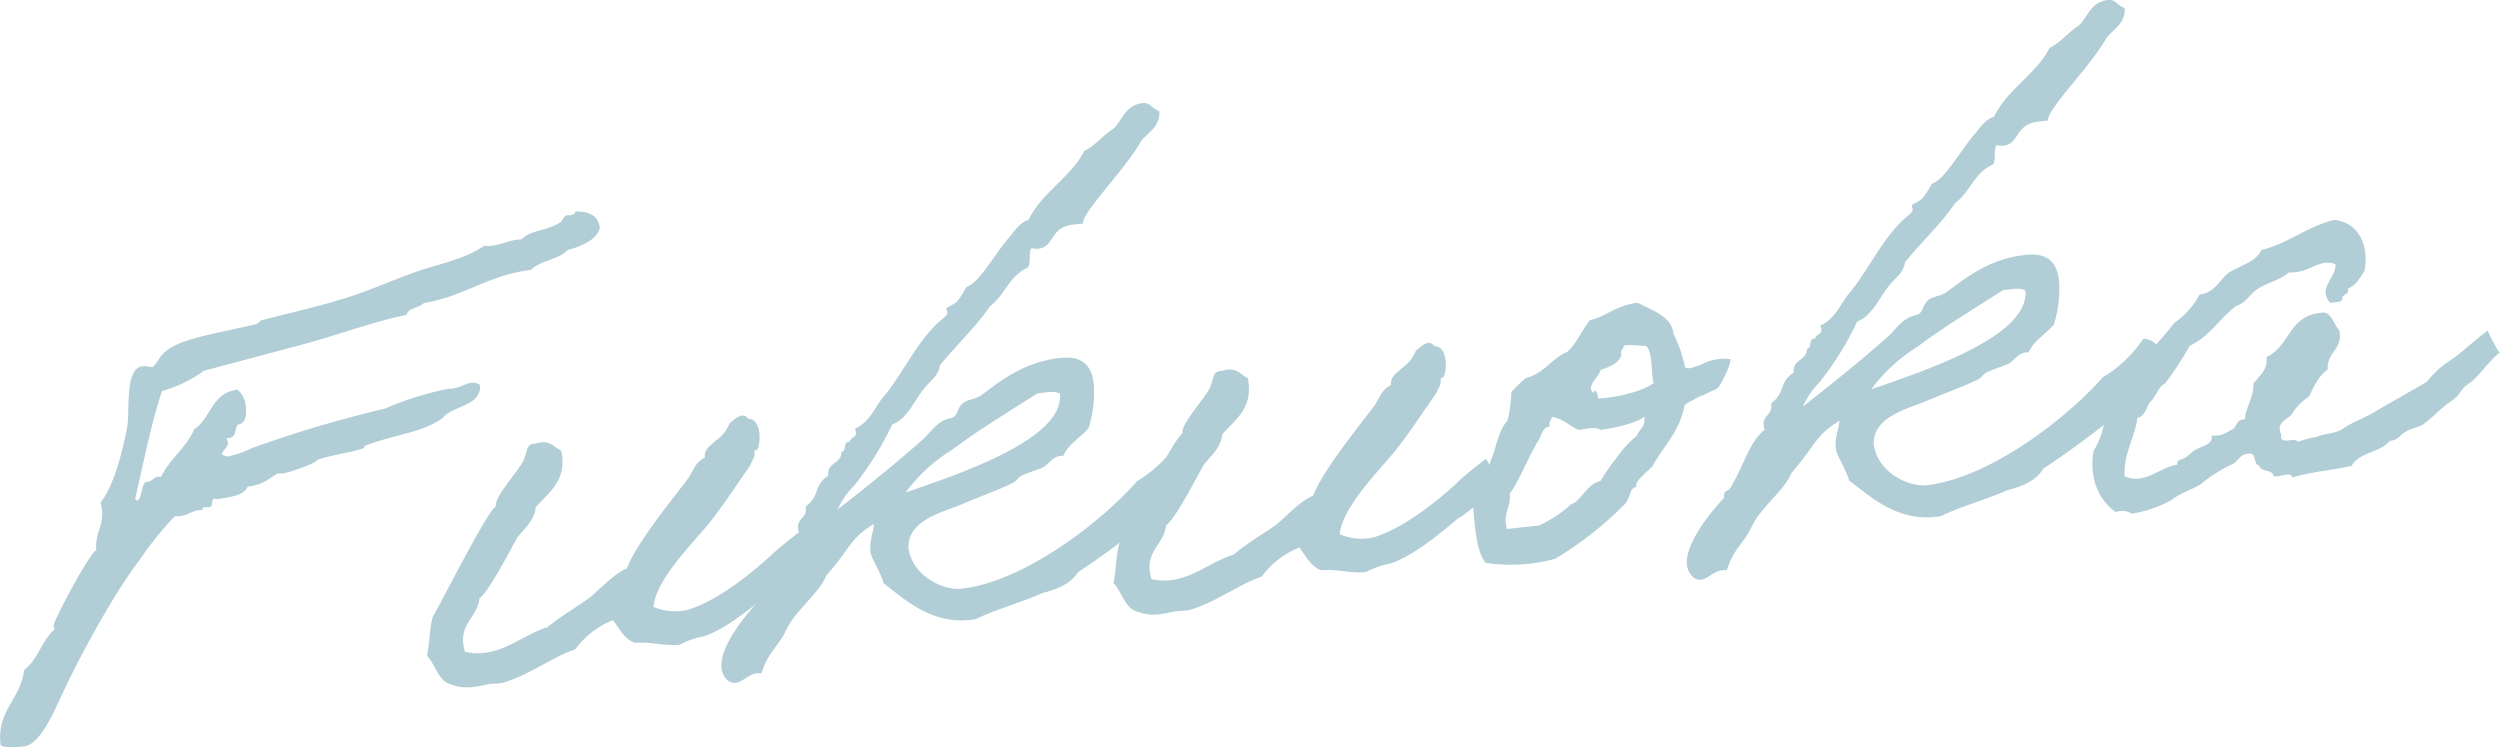 <svg xmlns="http://www.w3.org/2000/svg" viewBox="0 0 343.22 102.59"><defs><style>.cls-1{fill:#b1cdd6;}</style></defs><g id="レイヤー_2" data-name="レイヤー 2"><g id="レイヤー_1-2" data-name="レイヤー 1"><path class="cls-1" d="M82.35,31.25c-.36,1.66-2.44,2.52-4.46,3.1-1.13,1.29-3.75,1.39-5,2.7-5.89.72-9,3.59-14.71,4.56-.56.69-2.11.58-2.37,1.61-4.78,1-9.21,2.7-14,4L28,50.9a17.74,17.74,0,0,1-5.76,2.78c-1.58,4.79-2.56,10-3.68,14.79q.16.25.3.24c.54-.06.58-2.24,1.18-2.57l.26,0c.63-.07.75-.62,1.38-.69a3.93,3.93,0,0,0,.45,0c1.19-2.48,3.47-4,4.56-6.55C29,57.39,29,54,32.59,53.48A3.46,3.46,0,0,1,33.76,56c.12,1.07-.12,2.19-1.11,2.29-.47.69-.18,1.74-1.25,1.85l-.27,0c0,.18.13.35.15.53.09.81-.71,1-.81,1.72a1.33,1.33,0,0,0,1,.25,15.7,15.7,0,0,0,3.22-1.16,166,166,0,0,1,18.16-5.38,43.15,43.15,0,0,1,8.76-2.74c.18,0,.28.06.46,0,1-.11,1.91-.75,2.72-.83a1.85,1.85,0,0,1,1.12.33c.13,3-3.78,2.76-5.13,4.53-2.77,2-6.55,2.24-10.46,3.74-.27,0-.32.4-.41.41-2,.66-4.34.91-6.35,1.58.13.35-3.7,1.75-4.69,1.86a2.18,2.18,0,0,1-.72,0C36.8,65.79,36,66.6,34,66.81c-.51,1.23-2.39,1.43-4.17,1.72a.68.68,0,0,0-.36-.06c-.63.07-.07,1.1-.78,1.17-.18,0-.46,0-.64,0s-.26.12-.23.39l-.45,0c-1.07.11-1.55.7-2.62.82a2,2,0,0,1-.73,0,48.48,48.48,0,0,0-5,6.23c-3.34,4.34-8.18,13.19-10.53,18.33-1.11,2.38-3,6.83-5.22,7.07-.9.1-3.14.24-3.2-.29C-.45,97.55,2.83,96,3.31,92c1.92-1.47,2.37-4,4.19-5.6a1.27,1.27,0,0,1-.14-.53c-.06-.54,5.06-10.22,5.87-10.31-.25-2.33,1-3.28.77-5.51A4.41,4.41,0,0,0,13.79,69c1.76-2.17,3-6.74,3.68-10.44.4-2.21-.4-8,2.11-8.28a5.54,5.54,0,0,1,1.37.13c1.15-1.12.8-1.81,3.12-3s7.39-2,11-2.89c.52-.15.66-.53.84-.55,3.78-1,7.41-1.78,11-2.89,3.42-1,6.7-2.52,10-3.69s6.7-1.71,9.57-3.65a4.59,4.59,0,0,0,1,0c1.43-.16,2.28-.7,3.62-.84l.54-.06c1.22-1.31,3.5-1.1,5.36-2.38.25-.21.36-.86.9-.91l.35,0c.45-.05.71-.17.76-.54C80.67,29.07,82.06,29.38,82.35,31.25Z"/><path class="cls-1" d="M109.8,73a28.58,28.58,0,0,1,1.93,3.68s-5.23,4.36-5.51,4.3-5.44,5-9.55,6.36a12.18,12.18,0,0,0-3.4,1.18c-2,.21-4.13-.47-6.1-.26-1.4-.48-2.09-1.85-3-3.12a11.76,11.76,0,0,0-5.19,4c-3.14,1.06-6.41,3.58-9.92,4.59-.7.17-1.53.07-2.15.23-1.15.21-3,.77-4.79.06-1.93-.34-2.28-2.74-3.5-4,.37-1.67.34-3.66.79-5.34.93-1.45,7.27-14.17,8.69-15.22-.32-1.33,3.84-5.57,3.91-6.66.38-.68.16-1.92,1.52-1.89,1.92-.65,2.49.46,3.54,1,.8,4.08-1.66,5.61-3.52,7.71-.1,1.64-1.57,3.06-2.46,4.06-.69,1.16-4.06,7.77-5.26,8.44-.25,2.74-3.14,3.59-2,7.36,4.55,1.06,7.73-2.27,11.32-3.37C77,84.58,79,83.47,80.9,82.08,82.57,80.73,84,79,86.08,78c1.34-3.49,6.07-9.24,8.37-12.29.71-1,1-2.29,2.32-2.88-.14-1.25.82-1.62,1.47-2.33a5.07,5.07,0,0,0,1.92-2.37c.41-.32,1.79-1.82,2.55-.64,1.81,0,1.79,3.16,1.27,4.21-.16.2-.37-.05-.41.41.07.71-.26,1-.62,1.87-1.89,2.65-3.67,5.46-5.67,7.94S90,79.57,89.72,83.32a7.51,7.51,0,0,0,4.75.39c4-1.24,8.45-4.79,11.25-7.35A52.07,52.07,0,0,1,109.8,73Z"/><path class="cls-1" d="M143.1,81.42c-2.94,1.31-6.37,2.22-9.21,3.61l-.72.07c-5.36.58-8.89-2.76-11.84-5-.56-1.84-1.73-3.43-1.82-4.33-.16-1.52.36-2.57.49-3.85-3.32,2-3.1,3.14-6.57,7.12-1,2.46-4.2,4.71-5.46,7.38-1.18,2.48-2.4,2.88-3.43,6-.18,0-.37,0-.55,0-1.25.13-2,1.22-3,1.32-1.17.12-1.85-1.16-1.93-2-.34-3.13,3.7-7.72,5.07-9.23,0-1.36.49-.59,1-1.55,2-3.47,2.43-6,4.59-7.82a1.77,1.77,0,0,1-.16-.62c-.14-1.34,1.21-1.4,1.07-2.74l0-.27c2-1.48,1-2.82,3.08-4.22-.2-1.88,1.83-1.55,1.82-3.27.72-.08.23-1.29.94-1.37l.18,0c.12-.64.94-.55.86-1.27a1.5,1.5,0,0,0-.14-.52c2.25-1,2.81-3.29,4.28-4.8,2.39-3.06,4-6.59,6.78-9.42.32-.39,1.68-1.26,1.63-1.71,0-.18-.14-.44-.15-.53,0-.26,1.21-.58,1.6-1.16a13,13,0,0,0,1.16-1.84c1.92-.66,3.85-4.58,6.2-7.18,0,0,1.25-1.86,2.32-2,1.86-3.82,5.8-5.87,7.68-9.51,1.63-.81,2.57-2.17,4-3.05,1.15-1,1.55-3.25,4-3.5,1.07-.12,1.06.61,2.29,1.11.14,2.16-1.59,2.88-2.54,4.16-2.13,3.85-8.11,9.74-7.94,11.26l-1.26.13c-3.4.36-2.56,3.08-4.89,3.33a4,4,0,0,1-.92-.08c-.47.59,0,2-.52,2.68-2.51,1.08-3.13,3.77-5.14,5.25-2,2.94-4.68,5.39-6.92,8.16-.13,1.28-1.14,2-1.87,2.83-1.54,1.7-2.42,4.42-4.68,5.29a41.89,41.89,0,0,1-5.18,8.34A11.15,11.15,0,0,0,115,69.94c4.18-3.25,8.18-6.49,11.65-9.57,1.16-1,2-2.66,4-3,.88-.27.68-1.24,1.51-2,.58-.51,1.75-.55,2.51-1.08,2.35-1.7,5.66-4.59,10.85-5.14,2.15-.23,4.28.18,4.64,3.58a16.56,16.56,0,0,1-.71,6.05c-1.13,1.29-2.75,2.19-3.49,3.81l-.36,0c-1.16.12-1.67,1.26-2.54,1.63s-1.92.65-2.86,1.12c-.43.22-.73.8-1.25,1-1.54.8-4.16,1.71-7,2.93-2.6,1.09-7.37,2.14-7.23,6,.61,4,5,5.8,7.2,5.56,8.59-.91,19.21-9.11,24.22-14.8a17.6,17.6,0,0,0,5.58-5.3c1.54,0,2.42,1.46,3.06,2.39-.16,3.54-10.64,11.36-16.81,15.46C147,80.18,145,80.94,143.1,81.42ZM142.43,54c-3.89,2.49-8.06,5-11.75,7.77a22.73,22.73,0,0,0-6.34,5.83c8.12-2.76,21.82-7.48,21.17-13.57a3.07,3.07,0,0,0-1.74-.18Z"/><path class="cls-1" d="M204,63A28.77,28.77,0,0,1,206,66.66S200.73,71,200.45,71s-5.44,5-9.55,6.36a12.74,12.74,0,0,0-3.4,1.18c-2,.21-4.12-.46-6.09-.25-1.41-.49-2.1-1.86-3-3.13a11.78,11.78,0,0,0-5.19,4c-3.14,1.06-6.4,3.58-9.91,4.58-.71.17-1.54.08-2.15.23-1.16.22-3,.78-4.79.06-1.94-.33-2.29-2.74-3.5-4,.36-1.67.33-3.65.78-5.33.93-1.46,7.27-14.17,8.7-15.23-.33-1.32,3.84-5.57,3.9-6.66.38-.68.16-1.92,1.52-1.88,1.92-.66,2.49.45,3.54,1,.8,4.07-1.66,5.6-3.52,7.7-.09,1.64-1.57,3.07-2.46,4.07-.69,1.16-4.06,7.76-5.25,8.43-.26,2.74-3.15,3.6-2,7.37,4.54,1.05,7.72-2.27,11.31-3.38,1.83-1.55,3.79-2.67,5.72-4,1.67-1.36,3.11-3.14,5.18-4.08,1.35-3.5,6.07-9.25,8.37-12.3.71-1,1-2.28,2.32-2.87-.14-1.26.82-1.63,1.47-2.33a5,5,0,0,0,1.92-2.38c.42-.32,1.79-1.82,2.55-.63,1.81,0,1.79,3.15,1.27,4.2-.16.2-.37,0-.41.41.08.72-.25,1-.62,1.88-1.88,2.64-3.67,5.46-5.66,7.93s-7.24,7.65-7.57,11.4a7.58,7.58,0,0,0,4.75.4c4-1.25,8.45-4.8,11.25-7.36C201.18,65.09,203.78,63.18,204,63Z"/><path class="cls-1" d="M207.49,53.82a21.63,21.63,0,0,1,2-1.93c2.56-.63,3.43-2.63,5.68-3.59,1.32-1.23,2-2.92,3.07-4.31,2.38-.62,3.76-2.12,6.62-2.43,1.55.92,4.71,1.76,4.89,4.28a18.17,18.17,0,0,1,1.57,4.54c.11.17.58.3,1.27,0,1.23-.4.1.08,1.31-.5a6.47,6.47,0,0,1,3.65-.57c.16.71-1.34,3.58-1.75,4-.17.11-.52.23-1.21.58-1.37.69-.52.15-1.81.83s-1.53.88-1.52,1c-.7,3.61-2.86,5.47-4.37,8.25-.48.6-2.58,2.09-2.23,2.87-1.06.29-.61,1.06-1.56,2.34a48.64,48.64,0,0,1-9.6,7.54,23.51,23.51,0,0,1-9.54.56c-1.36-1.75-1.45-5.09-1.76-8a28.8,28.8,0,0,1,1-3.18c.14-.38,1-.65,1.15-1,.3-.58.06-1.18.27-1.75.87-2,1-4.09,2.38-5.68A20.12,20.12,0,0,0,207.49,53.82Zm5.3,4.69c-1.07.2-1.14,1.2-1.52,1.88-1.55,2.43-2.51,5.33-4,7.39.2,1.88-1,2.64-.39,4.84l4.39-.47a17.44,17.44,0,0,0,4.07-2.6c.31-.4.33-.22.84-.54,1.26-1,1.9-2.56,3.57-3A27.83,27.83,0,0,1,222,62.77a13.68,13.68,0,0,1,2.68-2.91c.51-1.14,1.23-1.22,1.07-2.65-1.33,1-4.18,1.53-6,1.81-.68-.47-1.91-.15-3.08,0-1.24-.59-2.16-1.58-3.63-1.78C213.07,57.75,212.53,57.81,212.79,58.51Zm9.82-9.74c-.42,1.13-1.64,1.62-2.86,2-.17.93-2.19,2.41-.93,3.18,0-.72.63-.07.53.76,2.62-.1,6.14-1,7.66-2.09-.36-1.68-.08-4.15-1-5.14-.54.06-2.48-.28-3.09,0C222.89,48,222.36,48.07,222.61,48.77Z"/><path class="cls-1" d="M275.63,67.28c-2.93,1.3-6.37,2.21-9.2,3.6l-.72.08c-5.37.57-8.89-2.76-11.85-5-.55-1.84-1.72-3.44-1.82-4.33-.16-1.52.36-2.57.5-3.86-3.32,2-3.11,3.14-6.57,7.13-1,2.46-4.21,4.7-5.46,7.37-1.18,2.48-2.41,2.88-3.44,6-.18,0-.36,0-.54,0-1.26.13-2.05,1.21-3,1.31-1.16.13-1.84-1.16-1.93-2-.33-3.13,3.7-7.73,5.08-9.23,0-1.36.48-.6,1-1.56,2-3.47,2.43-6,4.6-7.82a1.77,1.77,0,0,1-.16-.62C242,57,243.31,57,243.17,55.63l0-.27c2-1.48,1-2.82,3.08-4.22-.2-1.88,1.82-1.56,1.82-3.27.71-.08.22-1.3.94-1.37l.18,0c.11-.65.94-.55.86-1.27a1.35,1.35,0,0,0-.15-.53c2.25-1,2.82-3.28,4.29-4.8,2.38-3.06,4-6.58,6.77-9.41.32-.4,1.68-1.27,1.63-1.71,0-.18-.13-.44-.14-.53,0-.27,1.2-.58,1.59-1.17a12.42,12.42,0,0,0,1.16-1.84c1.92-.66,3.86-4.57,6.2-7.18,0,0,1.26-1.85,2.33-2,1.85-3.81,5.8-5.86,7.67-9.5,1.64-.81,2.58-2.18,4-3.06,1.16-1,1.56-3.24,4-3.5,1.08-.11,1.06.61,2.29,1.11.14,2.16-1.59,2.89-2.54,4.17C287,9.14,281,15,281.17,16.54l-1.25.14c-3.4.36-2.57,3.08-4.9,3.33a4.71,4.71,0,0,1-.91-.09c-.48.6,0,2-.53,2.68-2.51,1.09-3.13,3.78-5.14,5.26-2,2.93-4.67,5.38-6.91,8.16-.14,1.28-1.14,2-1.87,2.82-1.54,1.7-2.43,4.42-4.69,5.3a41.77,41.77,0,0,1-5.17,8.33,11.09,11.09,0,0,0-2.27,3.33c4.18-3.26,8.17-6.49,11.65-9.58,1.15-1,2-2.65,4-3,.87-.27.68-1.25,1.5-2,.58-.52,1.76-.55,2.51-1.08,2.36-1.7,5.67-4.59,10.86-5.14,2.15-.23,4.27.17,4.63,3.57a16.35,16.35,0,0,1-.71,6c-1.13,1.3-2.75,2.2-3.48,3.81l-.36,0c-1.16.13-1.68,1.27-2.54,1.63s-1.92.66-2.87,1.12c-.43.23-.73.8-1.25,1-1.54.8-4.16,1.71-7,2.92-2.59,1.09-7.37,2.15-7.23,6,.61,4,5,5.81,7.2,5.57,8.6-.92,19.22-9.11,24.22-14.8a17.67,17.67,0,0,0,5.59-5.31c1.54,0,2.42,1.47,3.06,2.39-.17,3.55-10.64,11.37-16.81,15.46C279.57,66,277.57,66.8,275.63,67.28ZM275,39.83c-3.9,2.5-8.07,5-11.75,7.77a22.79,22.79,0,0,0-6.35,5.84C265,50.67,278.7,46,278.05,39.87a3,3,0,0,0-1.74-.18Z"/><path class="cls-1" d="M343.22,48.39c-1.44,1-2.9,3.38-4.25,4.25s-1,1.47-2.46,2.44S334,57.33,332.6,58.3c-.77.44-1.75.55-2.51,1.08s-1,1.1-2,1.13c-1.36,1.68-4.18,1.53-5.24,3.45-3.1.69-5.26.74-8.16,1.6-.09-.9-1.81,0-2.55-.18-.21-1.07-1.77-.45-2-1.51-.82,0-.29-1.87-1.44-1.57-1.27,0-1.49,1.25-2.46,1.53a21.52,21.52,0,0,0-4.07,2.61c-.58.51-2.85,1.21-4.1,2.24a17.41,17.41,0,0,1-5.41,1.85,2.36,2.36,0,0,0-2.2-.22c-2.26-1.66-3.64-4.41-3.06-8.36A10.8,10.8,0,0,0,289,57c1.21-1.31,1.83-3.18,2.94-4.66,1.86-2.91,4.5-5.28,6.56-8a11.24,11.24,0,0,0,3.48-3.9c2.23-.33,2.68-2,4-3,1.61-1,3.73-1.48,4.46-3.1,3.88-1,6.18-3.19,10-4.14,3.2.29,4.87,3.28,4.18,7-.63.88-1.06,1.92-2.27,2.41.27.88-.83.72-.77,1.35s-1,.47-1.65.63c-1.85-2.07.82-3.35.7-5.33-2.26-.84-3.57,1.29-6.39,1.14-1.16,1-2.84,1.39-4.12,2.16S308.37,41.61,307,42c-2.26,1.69-3.63,4.19-6.38,5.48a51.08,51.08,0,0,1-3.35,5.15c-1,.47-1.18,1.66-1.91,2.38s-.69,2.06-1.92,2.37c-.42,2.85-1.85,4.73-1.78,8,2.76,1.24,4.85-1.24,7.26-1.59-.09-.81.65-.62,1.15-1s.75-.62,1.17-.94c.76-.53,2.64-.73,2.4-2.07a3.37,3.37,0,0,0,2.55-.72c1-.19.65-1.52,2-1.48.16-1.83,1.22-2.94,1.19-4.93.79-1.08,2-1.84,1.78-3.63,3.37-1.53,3-6,8-6.1,1.12.33,1.28,1.76,2,2.41.55,2.66-1.76,3-1.6,5.42-1.26.86-1.91,2.38-2.59,3.72a7.67,7.67,0,0,0-2.36,2.42c-.56.69-2.23,1.14-1.42,2.78-.29,1.57,1.92.24,2.28,1A12,12,0,0,1,318,60c1.39-.61,2.5-.36,3.77-1.22s2.83-1.39,4.11-2.16c2.47-1.44,4.86-2.78,7.33-4.22a12.18,12.18,0,0,1,3.31-3c1.68-1.17,3.07-2.59,5-4C341.55,45.49,343,48.51,343.22,48.39Z"/></g></g></svg>